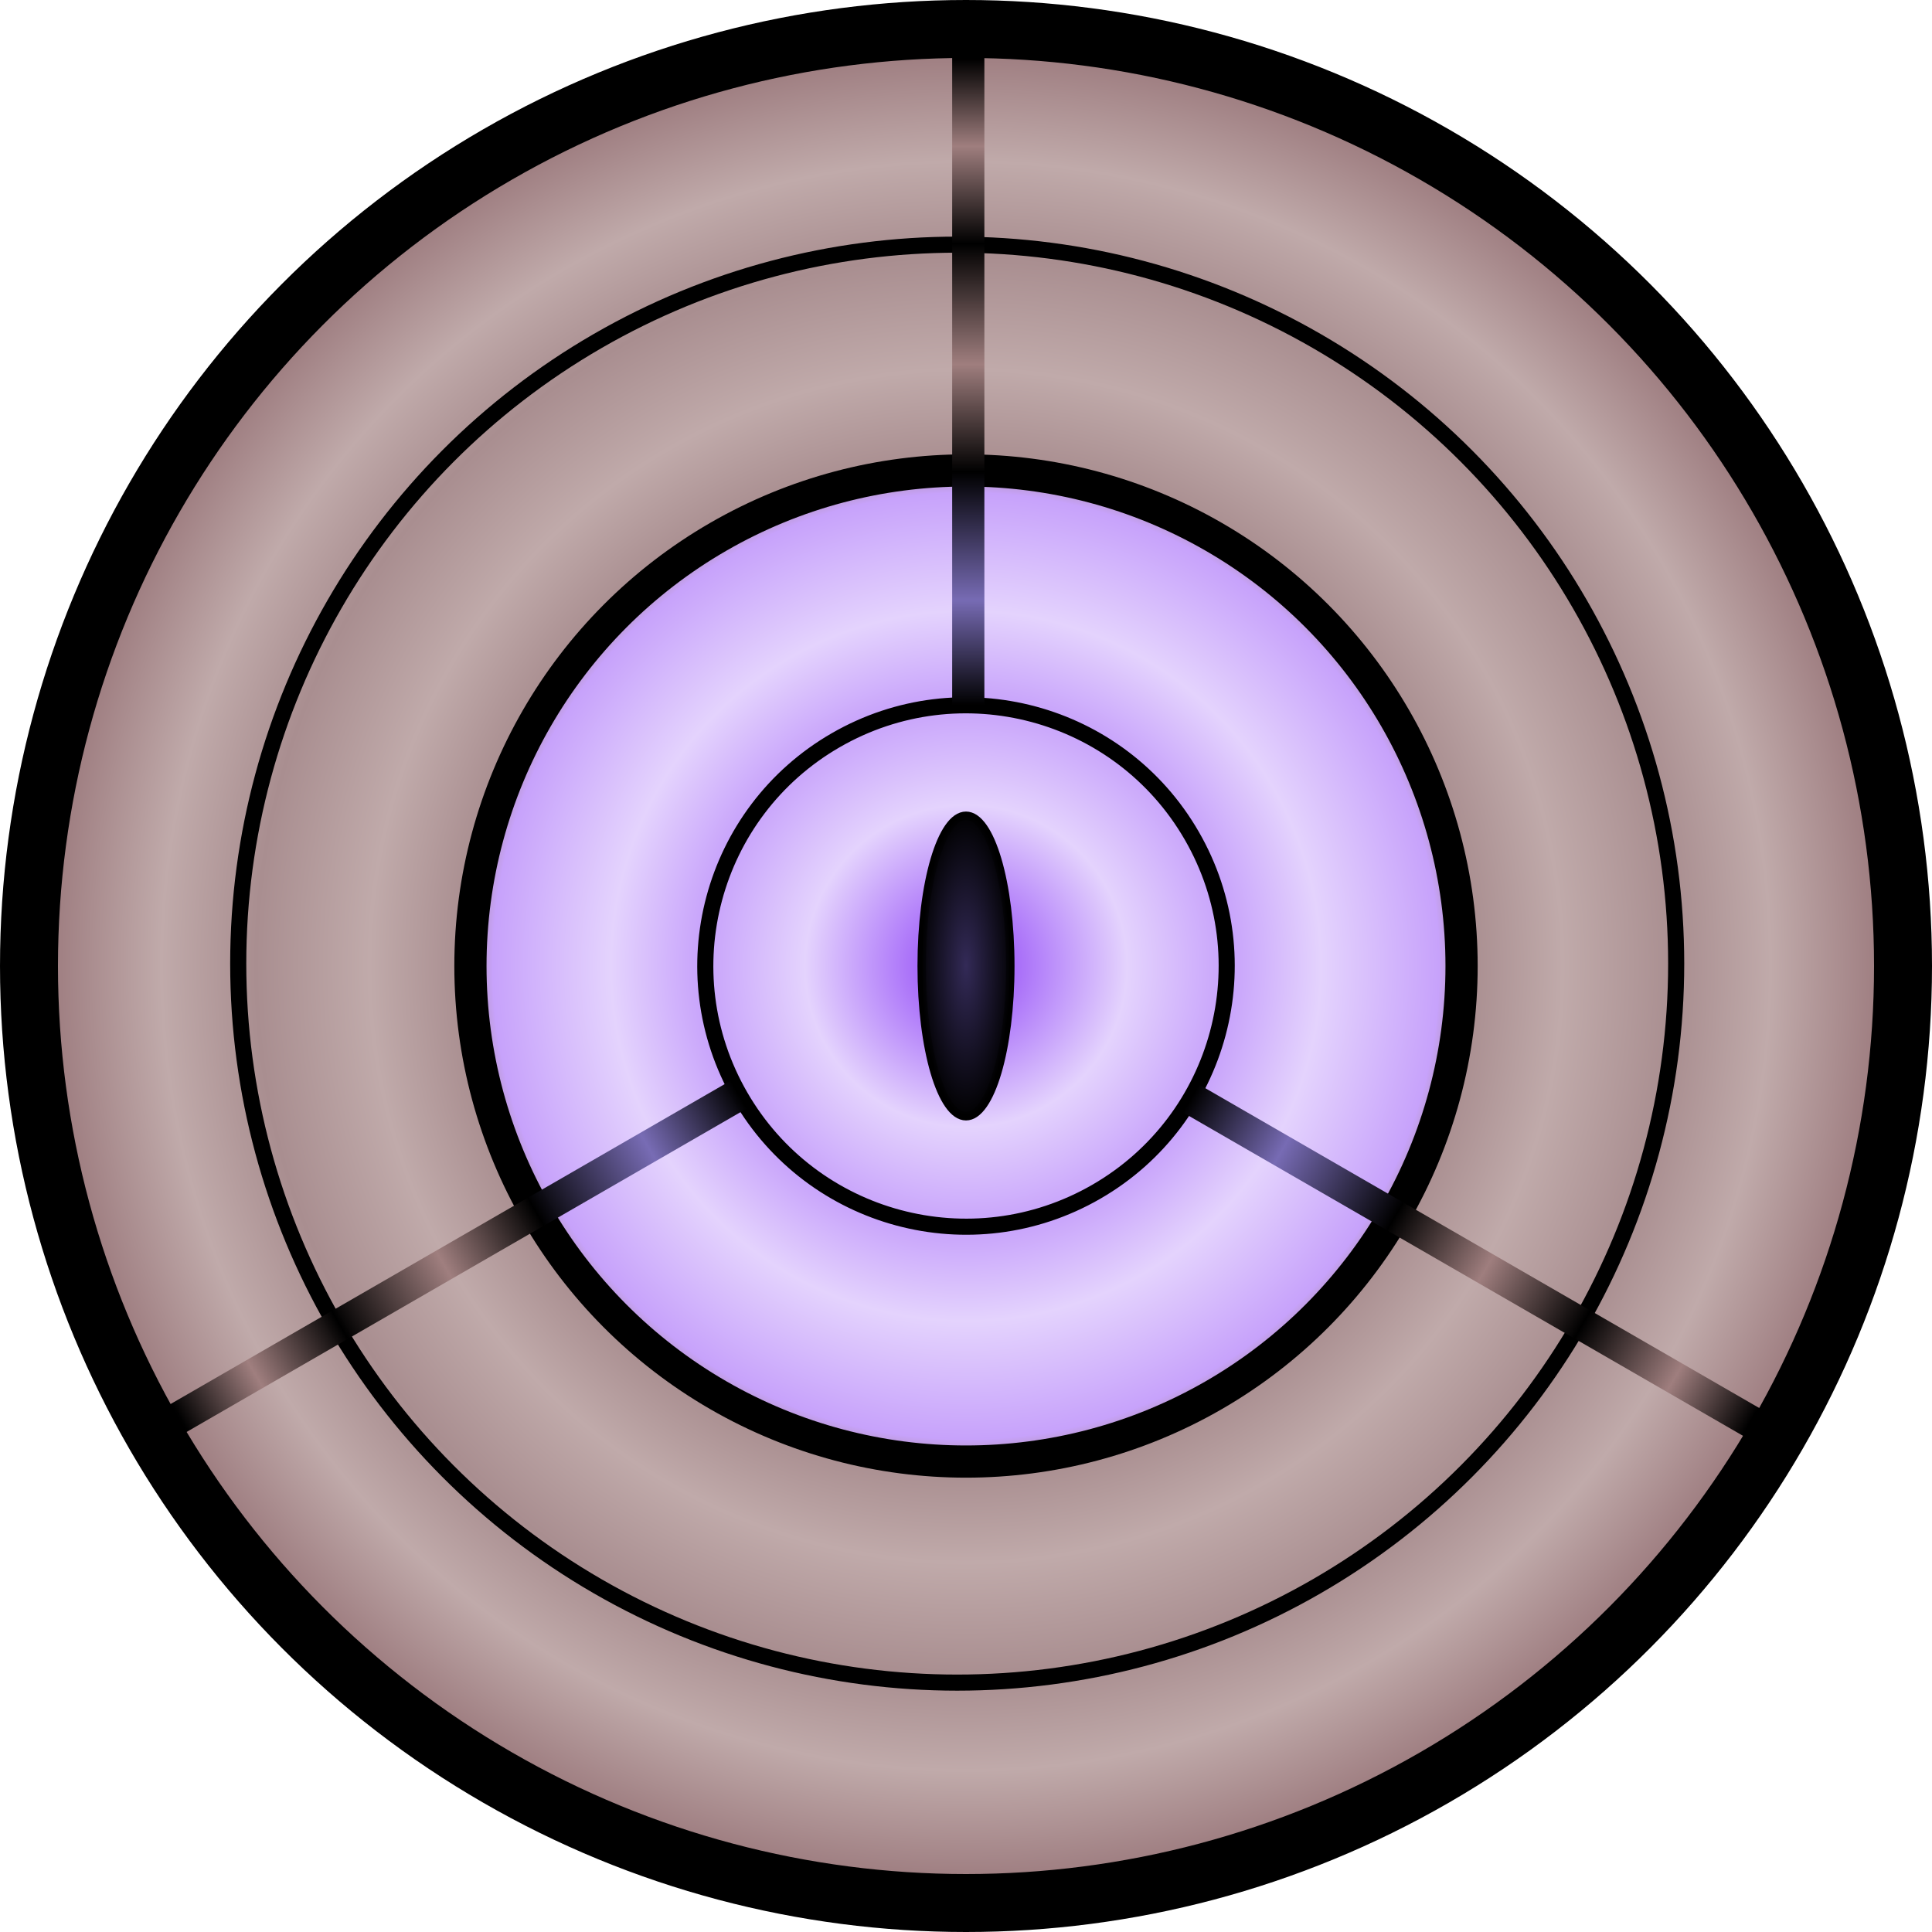 <?xml version="1.0" encoding="UTF-8" standalone="no"?>
<svg
   xmlns:dc="http://purl.org/dc/elements/1.1/"
   xmlns:cc="http://creativecommons.org/ns#"
   xmlns:rdf="http://www.w3.org/1999/02/22-rdf-syntax-ns#"
   xmlns:svg="http://www.w3.org/2000/svg"
   xmlns="http://www.w3.org/2000/svg"
   xmlns:xlink="http://www.w3.org/1999/xlink"
   xmlns:sodipodi="http://sodipodi.sourceforge.net/DTD/sodipodi-0.dtd"
   xmlns:inkscape="http://www.inkscape.org/namespaces/inkscape"
   width="300"
   height="300"
   id="svg4507"
   x="452"
   y="300"
   viewBox="0 0 300 300"
   version="1.1"
   sodipodi:docname="Dōjutsu Besta-Invocação Definitiva.svg"
   inkscape:version="1.0.2 (e86c870879, 2021-01-15)">
  <sodipodi:namedview
     pagecolor="#ffffff"
     bordercolor="#666666"
     borderopacity="1"
     objecttolerance="10"
     gridtolerance="10"
     guidetolerance="10"
     inkscape:pageopacity="0"
     inkscape:pageshadow="2"
     inkscape:window-width="1360"
     inkscape:window-height="705"
     id="namedview29"
     showgrid="false"
     inkscape:zoom="0.70710678"
     inkscape:cx="114.5104"
     inkscape:cy="237.67418"
     inkscape:window-x="-8"
     inkscape:window-y="-8"
     inkscape:window-maximized="1"
     inkscape:current-layer="svg4507" />
  <!-- Created by Lukas Pessoa Dantas -->
  <defs
     id="defs15">
    <linearGradient
       inkscape:collect="always"
       id="linearGradient1507">
      <stop
         style="stop-color:#000000;stop-opacity:1;"
         offset="0"
         id="stop1493" />
      <stop
         style="stop-color:#776bb4;stop-opacity:1"
         offset="0.156"
         id="stop1495" />
      <stop
         style="stop-color:#000000;stop-opacity:1"
         offset="0.349"
         id="stop1497" />
      <stop
         style="stop-color:#9f7e7e;stop-opacity:1"
         offset="0.507"
         id="stop1499" />
      <stop
         style="stop-color:#000000;stop-opacity:1;"
         offset="0.686"
         id="stop1501" />
      <stop
         style="stop-color:#9f7e7e;stop-opacity:1"
         offset="0.832"
         id="stop1503" />
      <stop
         style="stop-color:#000000;stop-opacity:1"
         offset="0.961"
         id="stop1509" />
      <stop
         style="stop-color:#000000;stop-opacity:1"
         offset="1"
         id="stop1505" />
    </linearGradient>
    <linearGradient
       inkscape:collect="always"
       id="linearGradient1489">
      <stop
         style="stop-color:#000000;stop-opacity:1;"
         offset="0"
         id="stop1475" />
      <stop
         style="stop-color:#776bb4;stop-opacity:1"
         offset="0.156"
         id="stop1477" />
      <stop
         style="stop-color:#000000;stop-opacity:1"
         offset="0.351"
         id="stop1479" />
      <stop
         style="stop-color:#9f7e7e;stop-opacity:1"
         offset="0.507"
         id="stop1481" />
      <stop
         style="stop-color:#000000;stop-opacity:1;"
         offset="0.673"
         id="stop1483" />
      <stop
         style="stop-color:#9f7e7e;stop-opacity:1"
         offset="0.832"
         id="stop1485" />
      <stop
         style="stop-color:#000000;stop-opacity:1"
         offset="0.962"
         id="stop1491" />
      <stop
         style="stop-color:#000000;stop-opacity:1"
         offset="1"
         id="stop1487" />
    </linearGradient>
    <linearGradient
       inkscape:collect="always"
       id="linearGradient1471">
      <stop
         style="stop-color:#332a57;stop-opacity:1"
         offset="0"
         id="stop1467" />
      <stop
         style="stop-color:#000000;stop-opacity:1"
         offset="1"
         id="stop1469" />
    </linearGradient>
    <linearGradient
       inkscape:collect="always"
       id="linearGradient1463">
      <stop
         style="stop-color:#332a57;stop-opacity:1"
         offset="0"
         id="stop1459" />
      <stop
         style="stop-color:#000000;stop-opacity:1"
         offset="1"
         id="stop1461" />
    </linearGradient>
    <linearGradient
       inkscape:collect="always"
       id="linearGradient1092">
      <stop
         style="stop-color:#9f7e7e;stop-opacity:1;"
         offset="0"
         id="stop1088" />
      <stop
         style="stop-color:#9f7e7e;stop-opacity:0;"
         offset="1"
         id="stop1090" />
    </linearGradient>
    <linearGradient
       inkscape:collect="always"
       id="linearGradient1036">
      <stop
         style="stop-color:#000000;stop-opacity:1;"
         offset="0"
         id="stop1032" />
      <stop
         style="stop-color:#776bb4;stop-opacity:1"
         offset="0.156"
         id="stop1044" />
      <stop
         style="stop-color:#000000;stop-opacity:1"
         offset="0.347"
         id="stop1078" />
      <stop
         style="stop-color:#9f7e7e;stop-opacity:1"
         offset="0.507"
         id="stop1098" />
      <stop
         style="stop-color:#000000;stop-opacity:1;"
         offset="0.687"
         id="stop1084" />
      <stop
         style="stop-color:#9f7e7e;stop-opacity:1"
         offset="0.832"
         id="stop1082" />
      <stop
         style="stop-color:#000000;stop-opacity:1"
         offset="0.962"
         id="stop1511" />
      <stop
         style="stop-color:#000000;stop-opacity:1"
         offset="1"
         id="stop1034" />
    </linearGradient>
    <radialGradient
       cx="150"
       cy="150"
       fx="150"
       fy="150"
       gradientUnits="userSpaceOnUse"
       r="147"
       id="radialGradient876">
      <stop
         stop-color="#674f75"
         offset="0"
         id="stop856"
         style="stop-color:#8d40f7;stop-opacity:1" />
      <stop
         stop-color="#ae96ba"
         id="stop858"
         offset="0.17"
         style="stop-color:#e4d3fd;stop-opacity:1" />
      <stop
         offset="0.278"
         id="stop862"
         stop-color="#b19cc2"
         style="stop-color:#c7a2fb;stop-opacity:1" />
      <stop
         stop-color="#cabad2"
         offset="0.375"
         id="stop864"
         style="stop-color:#e4d3fd;stop-opacity:1" />
      <stop
         stop-color="#b19cc2"
         id="stop866"
         offset="0.5"
         style="stop-color:#c7a2fb;stop-opacity:1" />
      <stop
         stop-color="#b19cc2"
         id="stop896"
         offset="0.531"
         style="stop-color:#a98e90;stop-opacity:1" />
      <stop
         stop-color="#cabad2"
         offset="0.63"
         id="stop868"
         style="stop-color:#c0aaaa;stop-opacity:1" />
      <stop
         stop-color="#b19cc2"
         id="stop870"
         offset="0.75"
         style="stop-color:#a98e90;stop-opacity:1" />
      <stop
         stop-color="#cabad2"
         id="stop872"
         offset="0.85"
         style="stop-color:#c0aaaa;stop-opacity:1" />
      <stop
         stop-color="#7c5f8d"
         id="stop874"
         offset="1"
         style="stop-color:#947074;stop-opacity:1" />
    </radialGradient>
    <radialGradient
       cx="150"
       cy="150"
       fx="150"
       fy="150"
       gradientUnits="userSpaceOnUse"
       r="147"
       id="fondo">
      <stop
         stop-color="#674f75"
         offset="0"
         id="fondo 9" />
      <stop
         stop-color="#ae96ba"
         id="fondo 8"
         offset="0.17" />
      <stop
         stop-color="#76588e"
         id="fondo 7"
         offset="0.266" />
      <stop
         offset="0.278"
         id="stop5686"
         stop-color="#b19cc2" />
      <stop
         stop-color="#cabad2"
         offset="0.375"
         id="fondo 6" />
      <stop
         stop-color="#b19cc2"
         id="fondo 5"
         offset="0.5" />
      <stop
         stop-color="#cabad2"
         offset="0.63"
         id="fondo 4" />
      <stop
         stop-color="#b19cc2"
         id="fondo 3"
         offset="0.75" />
      <stop
         stop-color="#cabad2"
         id="fondo 2"
         offset="0.85" />
      <stop
         stop-color="#7c5f8d"
         id="fondo 1"
         offset="1" />
    </radialGradient>
    <radialGradient
       xlink:href="#fondo"
       id="radialGradient5684"
       gradientUnits="userSpaceOnUse"
       cx="150"
       cy="150"
       fx="150"
       fy="150"
       r="147"
       gradientTransform="translate(5.5236816e-7,4.030957e-5)" />
    <radialGradient
       inkscape:collect="always"
       xlink:href="#radialGradient876"
       id="radialGradient944"
       gradientUnits="userSpaceOnUse"
       gradientTransform="translate(-354.904,-95.096)"
       cx="150"
       cy="150"
       fx="150"
       fy="150"
       r="147" />
    <linearGradient
       inkscape:collect="always"
       xlink:href="#linearGradient1036"
       id="linearGradient1042"
       gradientUnits="userSpaceOnUse"
       x1="184.925"
       y1="170.571"
       x2="275.229"
       y2="222.709"
       gradientTransform="rotate(-120,150,150)" />
    <linearGradient
       inkscape:collect="always"
       xlink:href="#linearGradient1092"
       id="linearGradient1096"
       gradientUnits="userSpaceOnUse"
       x1="183.675"
       y1="196.64"
       x2="216.979"
       y2="204.64"
       gradientTransform="rotate(-120,150,150)" />
    <radialGradient
       cx="150"
       cy="150"
       fx="150"
       fy="150"
       gradientUnits="userSpaceOnUse"
       r="147"
       id="radialGradient876-6">
      <stop
         stop-color="#674f75"
         offset="0"
         id="stop856-6"
         style="stop-color:#8d40f7;stop-opacity:1" />
      <stop
         stop-color="#ae96ba"
         id="stop858-1"
         offset="0.17"
         style="stop-color:#e4d3fd;stop-opacity:1" />
      <stop
         offset="0.278"
         id="stop862-1"
         stop-color="#b19cc2"
         style="stop-color:#c7a2fb;stop-opacity:1" />
      <stop
         stop-color="#cabad2"
         offset="0.375"
         id="stop864-9"
         style="stop-color:#e4d3fd;stop-opacity:1" />
      <stop
         stop-color="#b19cc2"
         id="stop866-8"
         offset="0.5"
         style="stop-color:#c7a2fb;stop-opacity:1" />
      <stop
         stop-color="#b19cc2"
         id="stop896-3"
         offset="0.531"
         style="stop-color:#a98e90;stop-opacity:1" />
      <stop
         stop-color="#cabad2"
         offset="0.63"
         id="stop868-7"
         style="stop-color:#c0aaaa;stop-opacity:1" />
      <stop
         stop-color="#b19cc2"
         id="stop870-9"
         offset="0.75"
         style="stop-color:#a98e90;stop-opacity:1" />
      <stop
         stop-color="#cabad2"
         id="stop872-4"
         offset="0.85"
         style="stop-color:#c0aaaa;stop-opacity:1" />
      <stop
         stop-color="#7c5f8d"
         id="stop874-7"
         offset="1"
         style="stop-color:#947074;stop-opacity:1" />
    </radialGradient>
    <radialGradient
       cx="150"
       cy="150"
       fx="150"
       fy="150"
       gradientUnits="userSpaceOnUse"
       r="147"
       id="radialGradient876-65">
      <stop
         stop-color="#674f75"
         offset="0"
         id="stop856-2"
         style="stop-color:#8d40f7;stop-opacity:1" />
      <stop
         stop-color="#ae96ba"
         id="stop858-13"
         offset="0.17"
         style="stop-color:#e4d3fd;stop-opacity:1" />
      <stop
         offset="0.278"
         id="stop862-2"
         stop-color="#b19cc2"
         style="stop-color:#c7a2fb;stop-opacity:1" />
      <stop
         stop-color="#cabad2"
         offset="0.375"
         id="stop864-96"
         style="stop-color:#e4d3fd;stop-opacity:1" />
      <stop
         stop-color="#b19cc2"
         id="stop866-7"
         offset="0.5"
         style="stop-color:#c7a2fb;stop-opacity:1" />
      <stop
         stop-color="#b19cc2"
         id="stop896-0"
         offset="0.531"
         style="stop-color:#a98e90;stop-opacity:1" />
      <stop
         stop-color="#cabad2"
         offset="0.63"
         id="stop868-0"
         style="stop-color:#c0aaaa;stop-opacity:1" />
      <stop
         stop-color="#b19cc2"
         id="stop870-0"
         offset="0.75"
         style="stop-color:#a98e90;stop-opacity:1" />
      <stop
         stop-color="#cabad2"
         id="stop872-3"
         offset="0.85"
         style="stop-color:#c0aaaa;stop-opacity:1" />
      <stop
         stop-color="#7c5f8d"
         id="stop874-2"
         offset="1"
         style="stop-color:#947074;stop-opacity:1" />
    </radialGradient>
    <radialGradient
       cx="150"
       cy="150"
       fx="150"
       fy="150"
       gradientUnits="userSpaceOnUse"
       r="147"
       id="radialGradient876-1">
      <stop
         stop-color="#674f75"
         offset="0"
         id="stop856-8"
         style="stop-color:#8d40f7;stop-opacity:1" />
      <stop
         stop-color="#ae96ba"
         id="stop858-5"
         offset="0.17"
         style="stop-color:#e4d3fd;stop-opacity:1" />
      <stop
         offset="0.278"
         id="stop862-29"
         stop-color="#b19cc2"
         style="stop-color:#c7a2fb;stop-opacity:1" />
      <stop
         stop-color="#cabad2"
         offset="0.375"
         id="stop864-7"
         style="stop-color:#e4d3fd;stop-opacity:1" />
      <stop
         stop-color="#b19cc2"
         id="stop866-0"
         offset="0.5"
         style="stop-color:#c7a2fb;stop-opacity:1" />
      <stop
         stop-color="#b19cc2"
         id="stop896-8"
         offset="0.531"
         style="stop-color:#a98e90;stop-opacity:1" />
      <stop
         stop-color="#cabad2"
         offset="0.63"
         id="stop868-9"
         style="stop-color:#c0aaaa;stop-opacity:1" />
      <stop
         stop-color="#b19cc2"
         id="stop870-2"
         offset="0.75"
         style="stop-color:#a98e90;stop-opacity:1" />
      <stop
         stop-color="#cabad2"
         id="stop872-0"
         offset="0.85"
         style="stop-color:#c0aaaa;stop-opacity:1" />
      <stop
         stop-color="#7c5f8d"
         id="stop874-3"
         offset="1"
         style="stop-color:#947074;stop-opacity:1" />
    </radialGradient>
    <linearGradient
       inkscape:collect="always"
       xlink:href="#linearGradient1092"
       id="linearGradient1351"
       gradientUnits="userSpaceOnUse"
       gradientTransform="translate(6.3397459e-6,-2.3660254e-5)"
       x1="183.675"
       y1="196.64"
       x2="216.979"
       y2="204.64" />
    <linearGradient
       inkscape:collect="always"
       xlink:href="#linearGradient1489"
       id="linearGradient1353"
       gradientUnits="userSpaceOnUse"
       gradientTransform="translate(6.3397459e-6,-2.3660254e-5)"
       x1="184.925"
       y1="170.571"
       x2="275.229"
       y2="222.709" />
    <radialGradient
       cx="150"
       cy="150"
       fx="150"
       fy="150"
       gradientUnits="userSpaceOnUse"
       r="147"
       id="radialGradient876-1-2">
      <stop
         stop-color="#674f75"
         offset="0"
         id="stop856-8-8"
         style="stop-color:#8d40f7;stop-opacity:1" />
      <stop
         stop-color="#ae96ba"
         id="stop858-5-8"
         offset="0.17"
         style="stop-color:#e4d3fd;stop-opacity:1" />
      <stop
         offset="0.278"
         id="stop862-29-6"
         stop-color="#b19cc2"
         style="stop-color:#c7a2fb;stop-opacity:1" />
      <stop
         stop-color="#cabad2"
         offset="0.375"
         id="stop864-7-5"
         style="stop-color:#e4d3fd;stop-opacity:1" />
      <stop
         stop-color="#b19cc2"
         id="stop866-0-4"
         offset="0.5"
         style="stop-color:#c7a2fb;stop-opacity:1" />
      <stop
         stop-color="#b19cc2"
         id="stop896-8-6"
         offset="0.531"
         style="stop-color:#a98e90;stop-opacity:1" />
      <stop
         stop-color="#cabad2"
         offset="0.63"
         id="stop868-9-3"
         style="stop-color:#c0aaaa;stop-opacity:1" />
      <stop
         stop-color="#b19cc2"
         id="stop870-2-3"
         offset="0.75"
         style="stop-color:#a98e90;stop-opacity:1" />
      <stop
         stop-color="#cabad2"
         id="stop872-0-0"
         offset="0.85"
         style="stop-color:#c0aaaa;stop-opacity:1" />
      <stop
         stop-color="#7c5f8d"
         id="stop874-3-6"
         offset="1"
         style="stop-color:#947074;stop-opacity:1" />
    </radialGradient>
    <linearGradient
       inkscape:collect="always"
       xlink:href="#linearGradient1092"
       id="linearGradient1448"
       gradientUnits="userSpaceOnUse"
       gradientTransform="rotate(120,150,150)"
       x1="183.675"
       y1="196.64"
       x2="216.979"
       y2="204.64" />
    <linearGradient
       inkscape:collect="always"
       xlink:href="#linearGradient1507"
       id="linearGradient1450"
       gradientUnits="userSpaceOnUse"
       gradientTransform="rotate(120,150,150)"
       x1="184.925"
       y1="170.571"
       x2="275.229"
       y2="222.709" />
    <radialGradient
       inkscape:collect="always"
       xlink:href="#linearGradient1463"
       id="radialGradient1465"
       cx="150"
       cy="150"
       fx="150"
       fy="150"
       r="6.879"
       gradientTransform="matrix(1,0,0,3.391,0,-358.719)"
       gradientUnits="userSpaceOnUse" />
    <radialGradient
       inkscape:collect="always"
       xlink:href="#linearGradient1471"
       id="radialGradient1473"
       cx="150"
       cy="150"
       fx="150"
       fy="150"
       r="7.534"
       gradientTransform="matrix(1,0,0,3.183,0,-327.521)"
       gradientUnits="userSpaceOnUse" />
  </defs>
  <circle
     id="base"
     cx="-204.904"
     cy="54.904"
     r="145.5"
     stroke-width="9"
     stroke="#000000"
     fill="url(#radialGradient5684)"
     style="fill:url(#radialGradient944);fill-opacity:1"
     transform="rotate(-120)" />
  <circle
     id="iris 3"
     cx="-203.904"
     cy="53.904"
     r="111.643"
     stroke-width="2.5"
     stroke="#000000"
     fill="none"
     transform="rotate(-120)" />
  <circle
     id="iris1"
     cx="-204.904"
     cy="54.904"
     r="40.476"
     stroke-width="2.5"
     stroke="#000000"
     fill="none"
     transform="rotate(-120)" />
  <circle
     r="76.952"
     cy="54.904"
     cx="-204.904"
     id="iris 2"
     stroke-width="2.5"
     stroke="#000000"
     fill="none"
     style="stroke-width:5;stroke-miterlimit:4;stroke-dasharray:none"
     transform="rotate(-120)" />
  <ellipse
     id="centro"
     cx="150"
     cy="150"
     fill="#000000"
     rx="6.879"
     ry="23.328"
     style="stroke-width:1.31;stroke:url(#radialGradient1465);fill-opacity:1;fill:url(#radialGradient1473)" />
  <g
     id="g7744"
     transform="rotate(-120,245.007,154.266)">
    <use
       transform="rotate(120,160,160)"
       height="300"
       width="300"
       id="use7732"
       xlink:href="#tomoe%201"
       y="0"
       x="0" />
    <use
       x="0"
       y="0"
       xlink:href="#tomoe%201"
       id="use7734"
       width="300"
       height="300"
       transform="rotate(-120,160,160)" />
    <g
       id="g7742"
       transform="translate(134.037,5.43)">
      <use
         transform="rotate(120,160,160)"
         height="300"
         width="300"
         id="use7738"
         xlink:href="#tomoe%203a"
         y="0"
         x="0" />
      <use
         x="0"
         y="0"
         xlink:href="#tomoe%203a"
         id="use7740"
         width="300"
         height="300"
         transform="rotate(-120,160,160)" />
    </g>
  </g>
  <circle
     id="path968"
     style="fill:#000000;stroke:none"
     cx="-204.904"
     cy="199.885"
     r="1.5"
     transform="rotate(-120)" />
  <path
     style="fill:url(#linearGradient1096);fill-opacity:1;stroke:url(#linearGradient1042);stroke-width:5;stroke-linecap:butt;stroke-linejoin:miter;stroke-miterlimit:4;stroke-dasharray:none;stroke-opacity:1"
     d="m 150.353,109.469 0,-104.275"
     id="path966-0" />
  <path
     style="fill:url(#linearGradient1351);fill-opacity:1;stroke:url(#linearGradient1353);stroke-width:5;stroke-linecap:butt;stroke-linejoin:miter;stroke-miterlimit:4;stroke-dasharray:none;stroke-opacity:1"
     d="m 184.925,170.571 90.305,52.138"
     id="path966-0-9" />
  <path
     style="opacity:0.998;fill:url(#linearGradient1448);fill-opacity:1;stroke:url(#linearGradient1450);stroke-width:5;stroke-linecap:butt;stroke-linejoin:miter;stroke-miterlimit:4;stroke-dasharray:none;stroke-opacity:1"
     d="M 114.722,169.96 24.418,222.097"
     id="path966-0-9-2" />
</svg>
